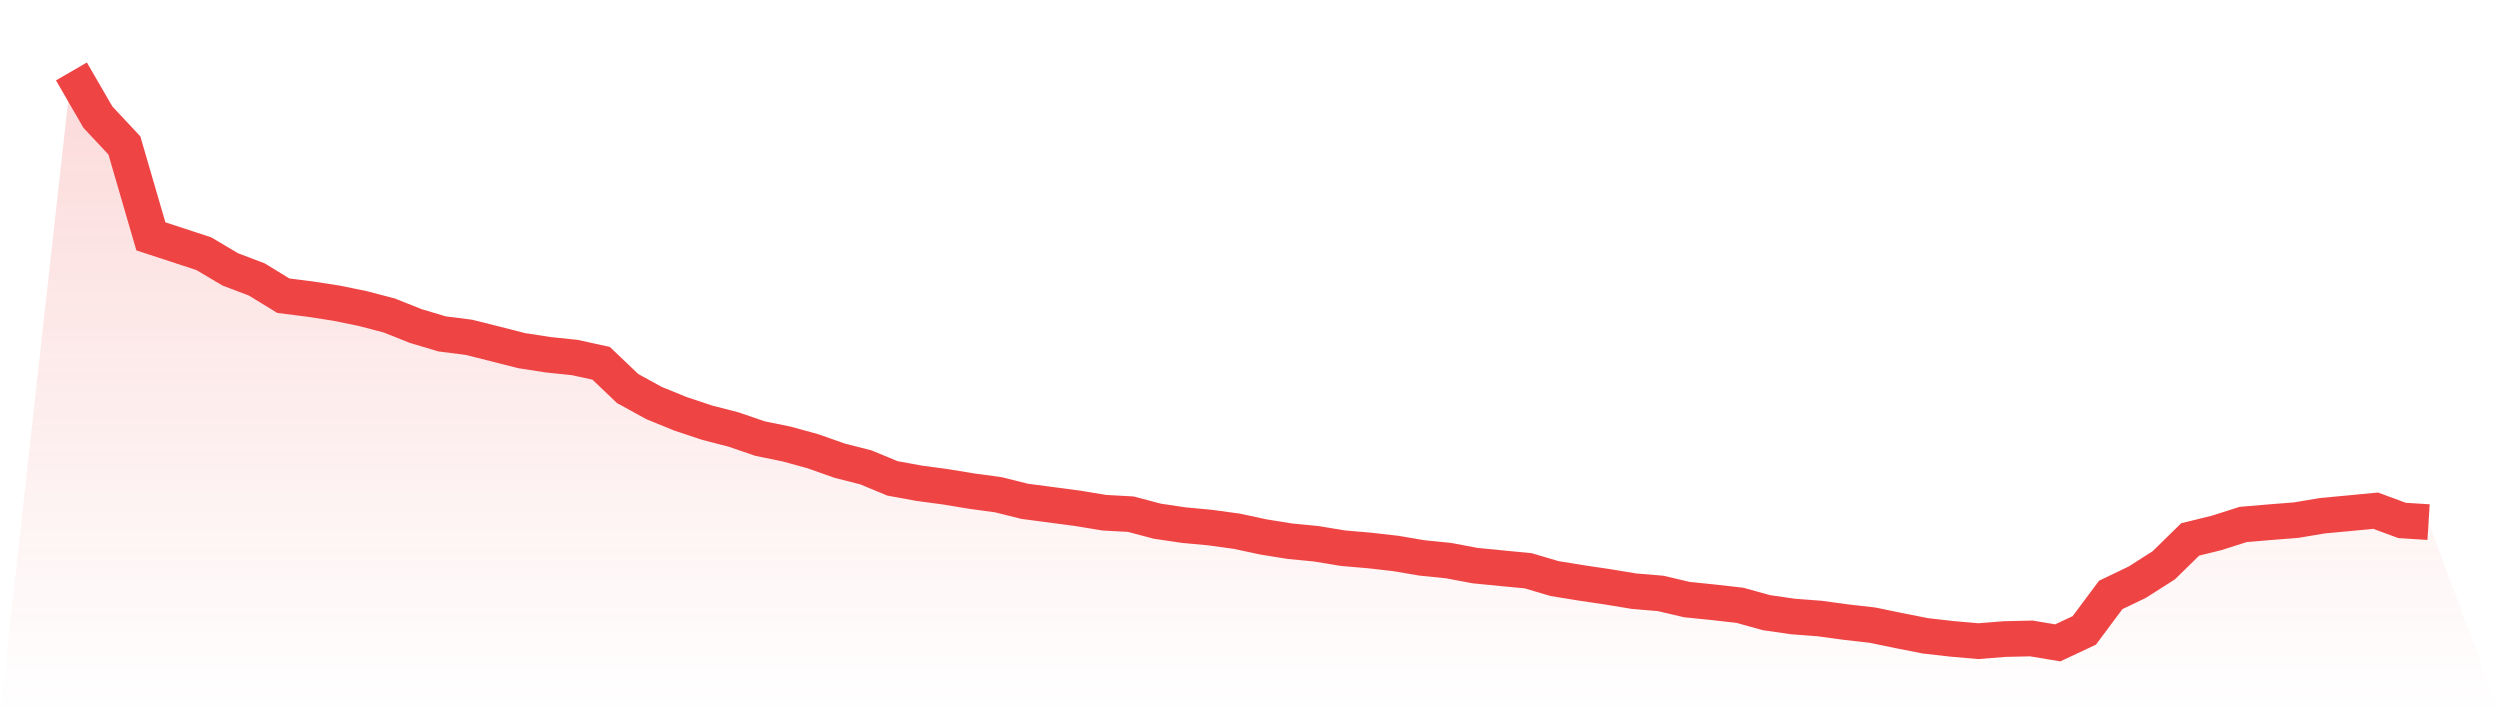 <svg viewBox="0 0 140 40" xmlns="http://www.w3.org/2000/svg">
<defs>
<linearGradient id="gradient" x1="0" x2="0" y1="0" y2="1">
<stop offset="0%" stop-color="#ef4444" stop-opacity="0.2"/>
<stop offset="100%" stop-color="#ef4444" stop-opacity="0"/>
</linearGradient>
</defs>
<path d="M4,4 L4,4 L5.483,6.561 L6.966,8.146 L8.449,13.236 L9.933,13.722 L11.416,14.208 L12.899,15.088 L14.382,15.65 L15.865,16.559 L17.348,16.746 L18.831,16.976 L20.315,17.279 L21.798,17.667 L23.281,18.258 L24.764,18.7 L26.247,18.887 L27.73,19.259 L29.213,19.636 L30.697,19.866 L32.18,20.02 L33.663,20.344 L35.146,21.757 L36.629,22.572 L38.112,23.176 L39.596,23.67 L41.079,24.053 L42.562,24.561 L44.045,24.864 L45.528,25.271 L47.011,25.796 L48.494,26.174 L49.978,26.79 L51.461,27.061 L52.944,27.26 L54.427,27.505 L55.91,27.706 L57.393,28.076 L58.876,28.27 L60.36,28.468 L61.843,28.712 L63.326,28.794 L64.809,29.187 L66.292,29.407 L67.775,29.546 L69.258,29.749 L70.742,30.067 L72.225,30.306 L73.708,30.451 L75.191,30.697 L76.674,30.825 L78.157,30.993 L79.64,31.245 L81.124,31.395 L82.607,31.675 L84.09,31.82 L85.573,31.962 L87.056,32.4 L88.539,32.641 L90.022,32.861 L91.506,33.106 L92.989,33.231 L94.472,33.578 L95.955,33.729 L97.438,33.898 L98.921,34.309 L100.404,34.524 L101.888,34.636 L103.371,34.838 L104.854,35.007 L106.337,35.313 L107.82,35.606 L109.303,35.775 L110.787,35.905 L112.27,35.787 L113.753,35.753 L115.236,36 L116.719,35.303 L118.202,33.315 L119.685,32.603 L121.169,31.658 L122.652,30.207 L124.135,29.842 L125.618,29.37 L127.101,29.244 L128.584,29.127 L130.067,28.879 L131.551,28.741 L133.034,28.598 L134.517,29.145 L136,29.238 L140,40 L0,40 z" fill="url(#gradient)"/>
<path d="M4,4 L4,4 L5.483,6.561 L6.966,8.146 L8.449,13.236 L9.933,13.722 L11.416,14.208 L12.899,15.088 L14.382,15.65 L15.865,16.559 L17.348,16.746 L18.831,16.976 L20.315,17.279 L21.798,17.667 L23.281,18.258 L24.764,18.7 L26.247,18.887 L27.73,19.259 L29.213,19.636 L30.697,19.866 L32.18,20.02 L33.663,20.344 L35.146,21.757 L36.629,22.572 L38.112,23.176 L39.596,23.67 L41.079,24.053 L42.562,24.561 L44.045,24.864 L45.528,25.271 L47.011,25.796 L48.494,26.174 L49.978,26.79 L51.461,27.061 L52.944,27.26 L54.427,27.505 L55.91,27.706 L57.393,28.076 L58.876,28.27 L60.36,28.468 L61.843,28.712 L63.326,28.794 L64.809,29.187 L66.292,29.407 L67.775,29.546 L69.258,29.749 L70.742,30.067 L72.225,30.306 L73.708,30.451 L75.191,30.697 L76.674,30.825 L78.157,30.993 L79.64,31.245 L81.124,31.395 L82.607,31.675 L84.09,31.82 L85.573,31.962 L87.056,32.4 L88.539,32.641 L90.022,32.861 L91.506,33.106 L92.989,33.231 L94.472,33.578 L95.955,33.729 L97.438,33.898 L98.921,34.309 L100.404,34.524 L101.888,34.636 L103.371,34.838 L104.854,35.007 L106.337,35.313 L107.82,35.606 L109.303,35.775 L110.787,35.905 L112.27,35.787 L113.753,35.753 L115.236,36 L116.719,35.303 L118.202,33.315 L119.685,32.603 L121.169,31.658 L122.652,30.207 L124.135,29.842 L125.618,29.37 L127.101,29.244 L128.584,29.127 L130.067,28.879 L131.551,28.741 L133.034,28.598 L134.517,29.145 L136,29.238" fill="none" stroke="#ef4444" stroke-width="2"/>
</svg>